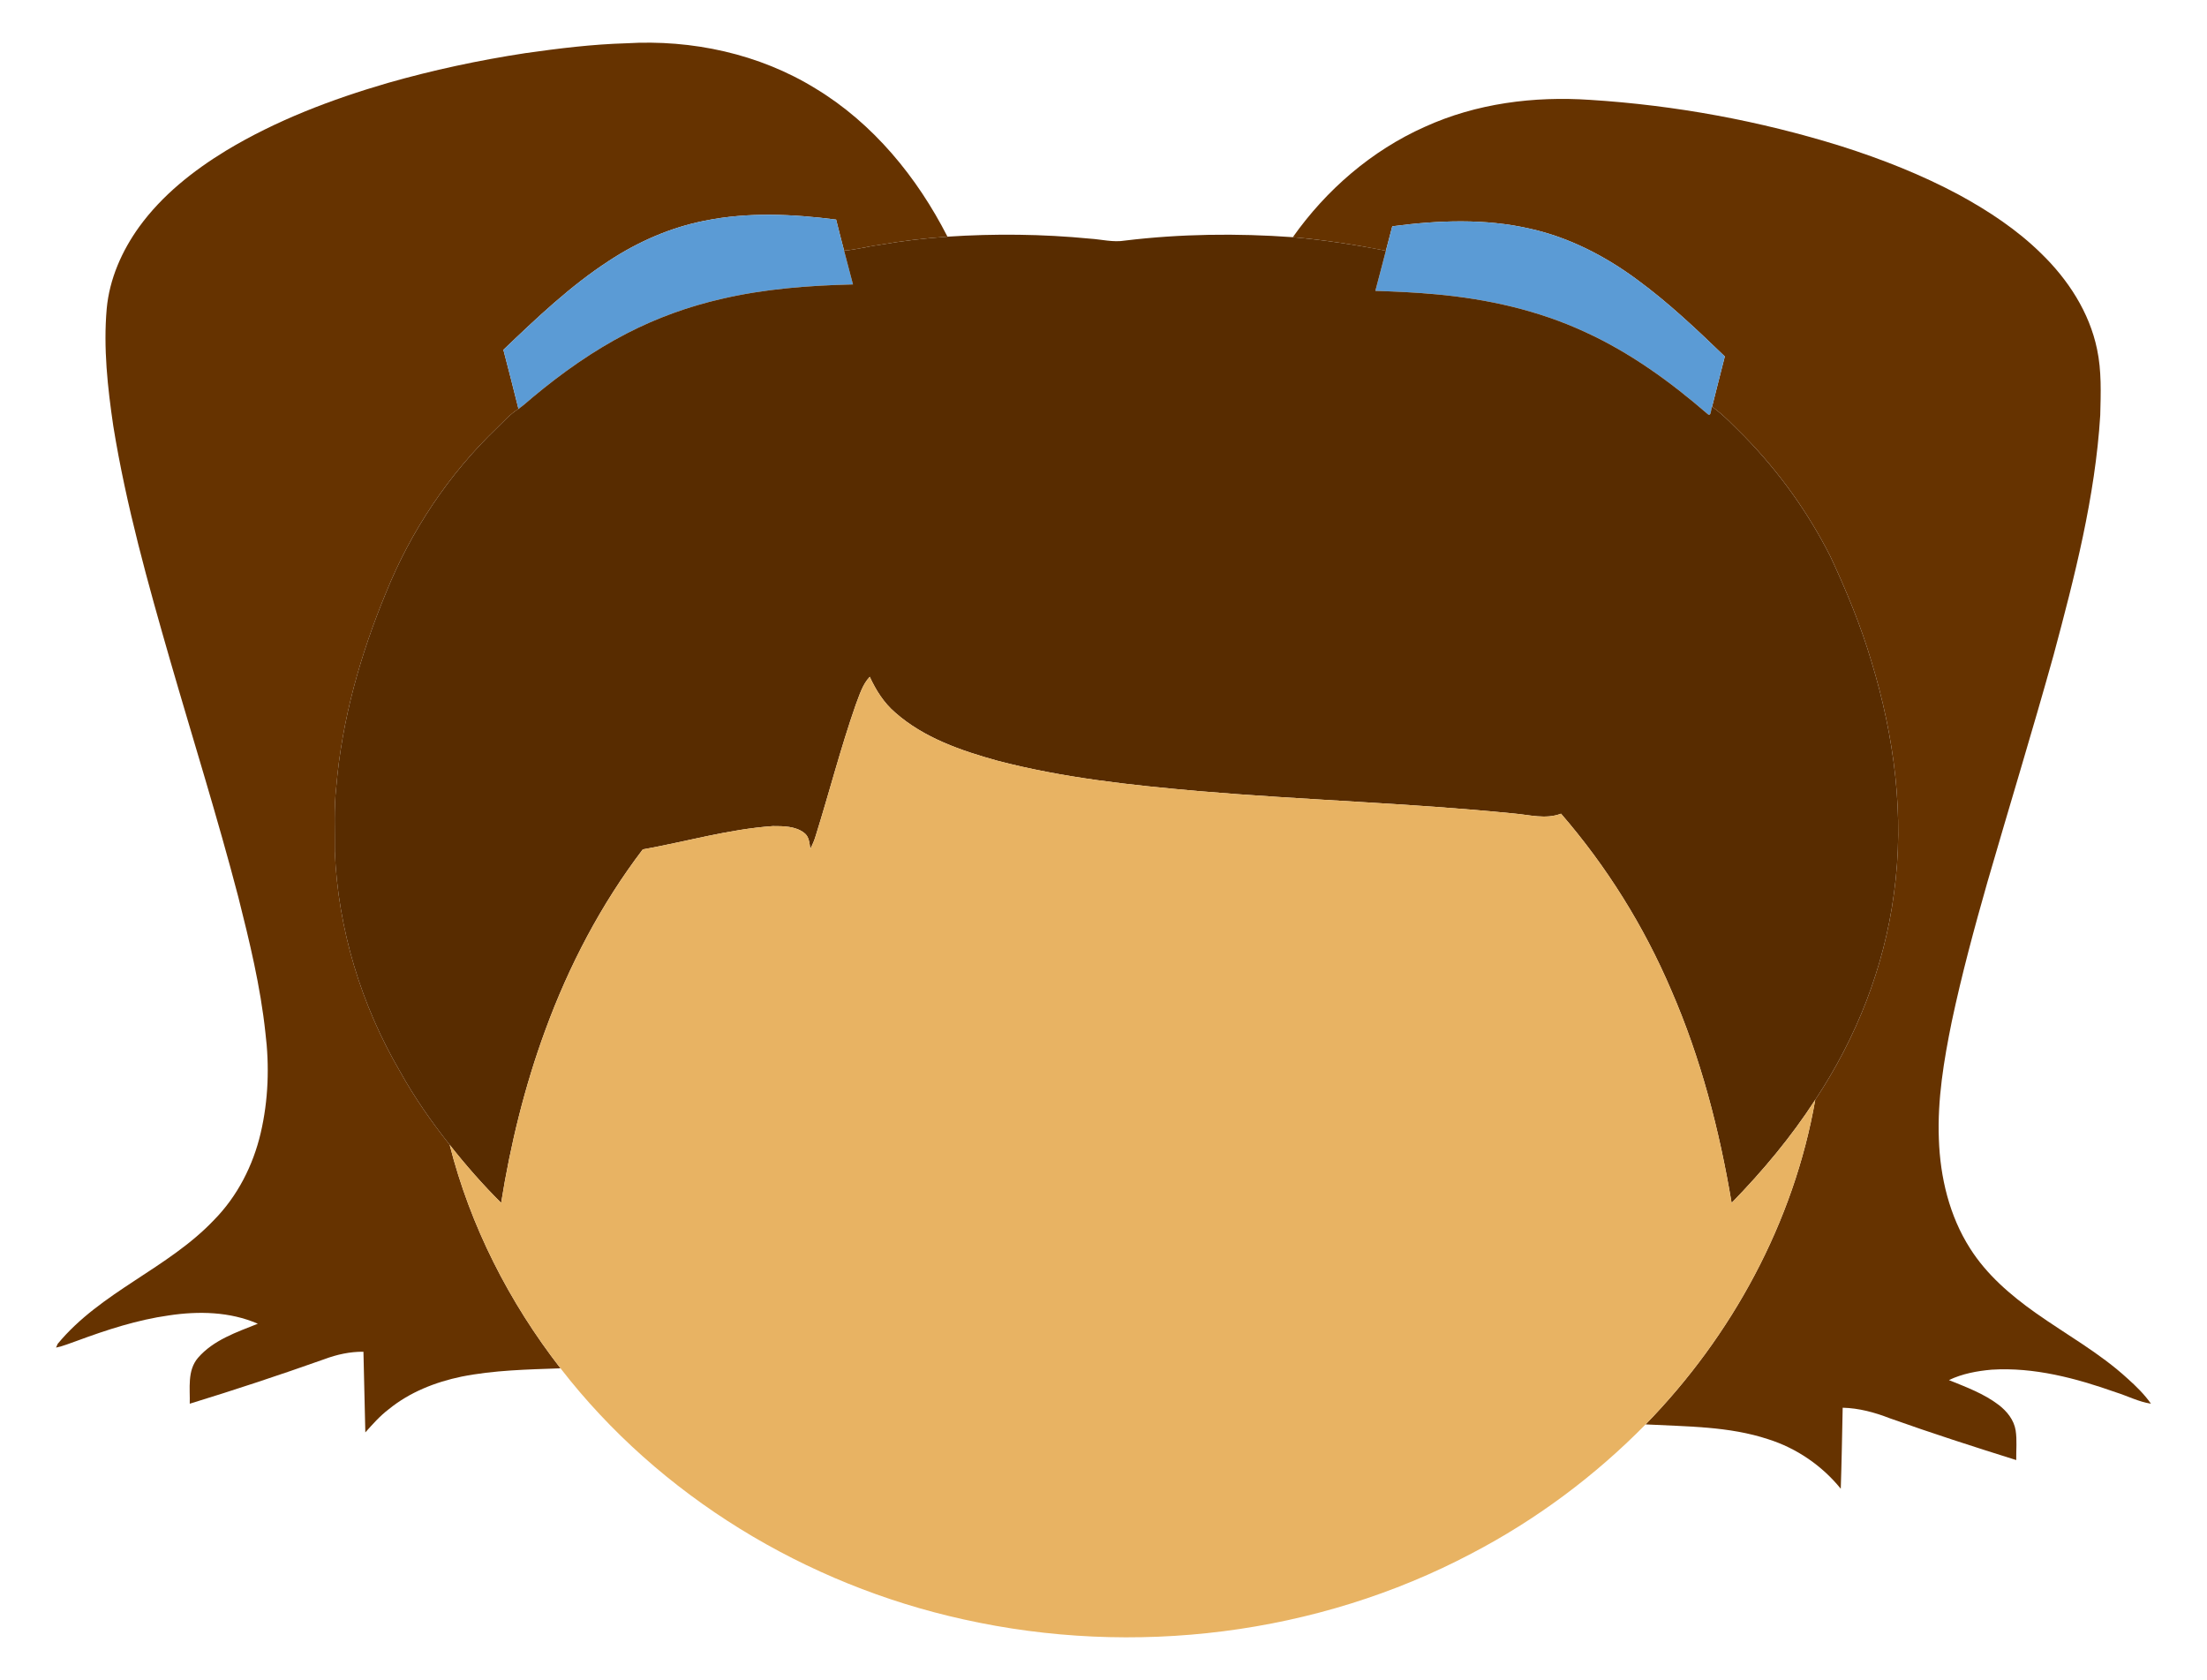 <?xml version="1.0" encoding="utf-8"?>
<!DOCTYPE svg PUBLIC "-//W3C//DTD SVG 1.1//EN" "http://www.w3.org/Graphics/SVG/1.1/DTD/svg11.dtd">
<svg version="1.1" id="Layer_1" xmlns="http://www.w3.org/2000/svg" xmlns:xlink="http://www.w3.org/1999/xlink" x="0px" y="0px"
	 viewBox="216.243 148.493 1204.325 916.726" enable-background="new 216.243 148.493 1204.325 916.726"
	 xml:space="preserve">
<g>
	<path fill="#663300" d="M502.87,177.5c18.29-2.6,36.67-4.86,55.16-5.39c35.8-2.14,72.54,5.75,103.22,24.67
		c31.43,18.99,55.46,48.4,72.01,80.86c-12.5,0.87-24.97,2.34-37.31,4.51c-6.4,0.85-12.65,2.65-19.11,3.07
		c-1.44-5.63-2.99-11.24-4.34-16.9c-23.71-3.03-48.01-4.18-71.57,0.59c-18.65,3.64-36.34,11.39-52.2,21.77
		c-21.21,13.76-39.59,31.29-57.8,48.69c2.78,10.74,5.59,21.48,8.24,32.26c-4.58,2.79-8.07,6.88-11.9,10.54
		c-26.19,25.15-46.79,56.02-60.36,89.67c-14.03,33.86-24.14,69.59-27.18,106.21c-1.33,11.6-0.67,23.3-0.78,34.96
		c1.69,42.26,14.34,83.87,35.68,120.34c7.8,14.04,17.03,27.23,26.99,39.81c11.21,44.32,32.47,85.94,60.49,121.99
		c-18.06,0.64-36.26,0.99-54.04,4.53c-14.26,2.97-28.24,8.47-39.62,17.74c-4.84,3.64-8.83,8.2-12.85,12.69
		c-0.28-14.67-0.75-29.34-1.03-44.01c-7.32-0.08-14.53,1.52-21.35,4.07c-24.3,8.62-48.78,16.73-73.43,24.29
		c0.22-8.41-1.45-18.05,4.48-25.02c8.41-9.73,21.08-13.99,32.67-18.62c-15.2-6.62-32.31-6.98-48.49-4.55
		c-17.27,2.42-33.94,7.86-50.24,13.89c-3.77,1.3-7.47,2.88-11.39,3.69c0.23-0.51,0.69-1.54,0.91-2.06
		c23.51-28.46,60.17-41.04,85.35-67.64c12.74-12.95,21.27-29.7,25.4-47.32c4.21-17.94,4.85-36.62,2.58-54.89
		c-2.68-25.11-8.65-49.7-14.82-74.14c-11.3-43.24-24.7-85.88-37.11-128.8c-12.15-42.17-24.04-84.56-31.05-127.93
		c-3.13-21.19-5.48-42.69-3.61-64.11c1.49-16.22,8.27-31.57,17.73-44.69c12.47-17.19,29.4-30.61,47.42-41.6
		c27.4-16.53,57.55-27.96,88.18-36.89C452.44,186.74,477.54,181.37,502.87,177.5z"/>
	<path fill="#663300" d="M993.68,217.73c28.13-12.84,59.61-16.84,90.29-14.74c46.42,2.93,92.51,11.41,136.92,25.26
		c22.16,7.03,43.9,15.58,64.41,26.58c16.15,8.81,31.69,19.07,44.83,32.02c14.59,14.15,26.27,32.05,30.43,52.15
		c2.53,11.86,2.06,24.07,1.75,36.11c-2.77,44.56-13.96,88.01-25.49,130.97c-11.53,41.4-24.13,82.49-36.08,123.76
		c-7.18,25.18-14.01,50.47-19.45,76.09c-4.3,21.09-7.89,42.53-7.04,64.14c0.71,20.82,5.72,41.94,17.03,59.65
		c9.02,14.27,22.04,25.46,35.71,35.14c16.79,11.89,35.03,21.9,50.25,35.9c4.66,4.16,9.16,8.57,12.75,13.7
		c-6.7-1.03-12.81-4.24-19.23-6.25c-21.68-7.66-44.53-13.78-67.71-12.32c-7.99,0.7-16.04,2.2-23.31,5.68
		c9.37,3.81,19.07,7.36,27.19,13.57c4.46,3.43,8.29,8.15,9.21,13.85c0.83,5.36,0.25,10.81,0.33,16.22
		c-23.12-7.24-46.19-14.68-69.02-22.81c-8.23-3.21-16.82-5.54-25.69-5.75c-0.31,14.74-0.55,29.48-1.04,44.21
		c-10.21-12.6-24.08-22.1-39.54-27c-21.57-7.15-44.54-6.91-66.97-8.11C1161.39,877.4,1195.14,815.36,1206.8,748.6
		c22.41-33.69,37.65-72.36,42.94-112.55c5.89-42.39,0.19-85.71-12.24-126.45c-5.84-19.78-13.77-38.87-22.48-57.54
		c-12.15-24.01-28-46.11-46.8-65.35c-5.74-5.61-11.14-11.61-17.72-16.27c2.23-9.17,4.68-18.27,6.95-27.43
		c-15.2-14.64-30.56-29.23-47.61-41.74c-17.44-12.94-37.18-23.17-58.46-27.93c-24.71-5.72-50.42-4.66-75.39-1.36
		c-1.17,4.44-2.35,8.88-3.49,13.32c-16.8-3.29-33.73-5.88-50.78-7.38C939.95,252.1,964.72,230.64,993.68,217.73z"/>
	<path fill="#5B9BD5" d="M600.93,268.91c23.56-4.77,47.86-3.62,71.57-0.59c1.35,5.66,2.9,11.27,4.34,16.9
		c1.62,6.16,3.2,12.33,4.86,18.47c-24.03,0.57-48.15,2.41-71.61,7.88c-17.94,4.09-35.39,10.39-51.74,18.83
		c-18.4,9.48-35.36,21.52-51.24,34.73c-2.63,2.2-5.14,4.53-7.94,6.5c-2.65-10.78-5.46-21.52-8.24-32.26
		c18.21-17.4,36.59-34.93,57.8-48.69C564.59,280.3,582.28,272.55,600.93,268.91z"/>
	<path fill="#5B9BD5" d="M975.99,271.98c24.97-3.3,50.68-4.36,75.39,1.36c21.28,4.76,41.02,14.99,58.46,27.93
		c17.05,12.51,32.41,27.1,47.61,41.74c-2.27,9.16-4.72,18.26-6.95,27.43c-0.73,1.18-0.34,6.02-2.59,3.83
		c-20.25-17.51-42.2-33.41-66.63-44.57c-25.57-11.87-53.44-18.08-81.42-20.61c-11.01-1.04-22.07-1.5-33.11-1.89
		c1.97-7.29,3.83-14.6,5.75-21.9C973.64,280.86,974.82,276.42,975.99,271.98z"/>
	<path fill="#582C00" d="M733.26,277.64c25.87-1.72,51.88-1.43,77.68,1.07c6.37,0.4,12.75,2.13,19.14,1.06
		c30.39-3.68,61.12-4.05,91.64-1.85c17.05,1.5,33.98,4.09,50.78,7.38c-1.92,7.3-3.78,14.61-5.75,21.9
		c11.04,0.39,22.1,0.85,33.11,1.89c27.98,2.53,55.85,8.74,81.42,20.61c24.43,11.16,46.38,27.06,66.63,44.57
		c2.25,2.19,1.86-2.65,2.59-3.83c6.58,4.66,11.98,10.66,17.72,16.27c18.8,19.24,34.65,41.34,46.8,65.35
		c8.71,18.67,16.64,37.76,22.48,57.54c12.43,40.74,18.13,84.06,12.24,126.45c-5.29,40.19-20.53,78.86-42.94,112.55
		c-13.13,20.33-28.77,38.96-45.64,56.28c-6.66-39.72-16.82-79.03-32.93-116.02c-14.9-34.98-35.27-67.62-60.16-96.36
		c-8.44,3.23-17.35,0.57-25.97-0.13c-57.23-5.72-114.77-7.31-172.06-12.22c-36.77-3.23-73.69-7.19-109.48-16.54
		c-19.85-5.5-40.18-12.46-55.86-26.33c-6.14-5.28-10.49-12.18-13.84-19.48c-4.03,4.24-5.6,10.02-7.69,15.34
		c-8.2,23.5-14.38,47.64-21.8,71.4c-0.73,2.48-1.75,4.88-2.96,7.18c-0.47-3.1-0.58-6.78-3.39-8.79c-4.79-3.66-11.27-3.66-17.03-3.66
		c-24.05,1.68-47.33,8.49-70.99,12.72c-22.75,29.88-40.36,63.52-53.23,98.76c-11.18,30.45-18.94,62.11-24.06,94.12
		c-10.01-9.97-19.35-20.61-28.09-31.71c-9.96-12.58-19.19-25.77-26.99-39.81c-21.34-36.47-33.99-78.08-35.68-120.34
		c0.11-11.66-0.55-23.36,0.78-34.96c3.04-36.62,13.15-72.35,27.18-106.21c13.57-33.65,34.17-64.52,60.36-89.67
		c3.83-3.66,7.32-7.75,11.9-10.54c2.8-1.97,5.31-4.3,7.94-6.5c15.88-13.21,32.84-25.25,51.24-34.73
		c16.35-8.44,33.8-14.74,51.74-18.83c23.46-5.47,47.58-7.31,71.61-7.88c-1.66-6.14-3.24-12.31-4.86-18.47
		c6.46-0.42,12.71-2.22,19.11-3.07C708.29,279.98,720.76,278.51,733.26,277.64z"/>
	<path fill="#E8B363" d="M683.17,533.14c2.09-5.32,3.66-11.1,7.69-15.34c3.35,7.3,7.7,14.2,13.84,19.48
		c15.68,13.87,36.01,20.83,55.86,26.33c35.79,9.35,72.71,13.31,109.48,16.54c57.29,4.91,114.83,6.5,172.06,12.22
		c8.62,0.7,17.53,3.36,25.97,0.13c24.89,28.74,45.26,61.38,60.16,96.36c16.11,36.99,26.27,76.3,32.93,116.02
		c16.87-17.32,32.51-35.95,45.64-56.28c-11.66,66.76-45.41,128.8-92.59,177.15c-27.72,28.23-59.87,52.13-94.95,70.43
		c-84.24,44.5-184.44,56.67-277.24,35.97c-85.95-18.91-165.87-67.17-219.91-137c-28.02-36.05-49.28-77.67-60.49-121.99
		c8.74,11.1,18.08,21.74,28.09,31.71c5.12-32.01,12.88-63.67,24.06-94.12c12.87-35.24,30.48-68.88,53.23-98.76
		c23.66-4.23,46.94-11.04,70.99-12.72c5.76,0,12.24,0,17.03,3.66c2.81,2.01,2.92,5.69,3.39,8.79c1.21-2.3,2.23-4.7,2.96-7.18
		C668.79,580.78,674.97,556.64,683.17,533.14z"/>
</g>
</svg>
